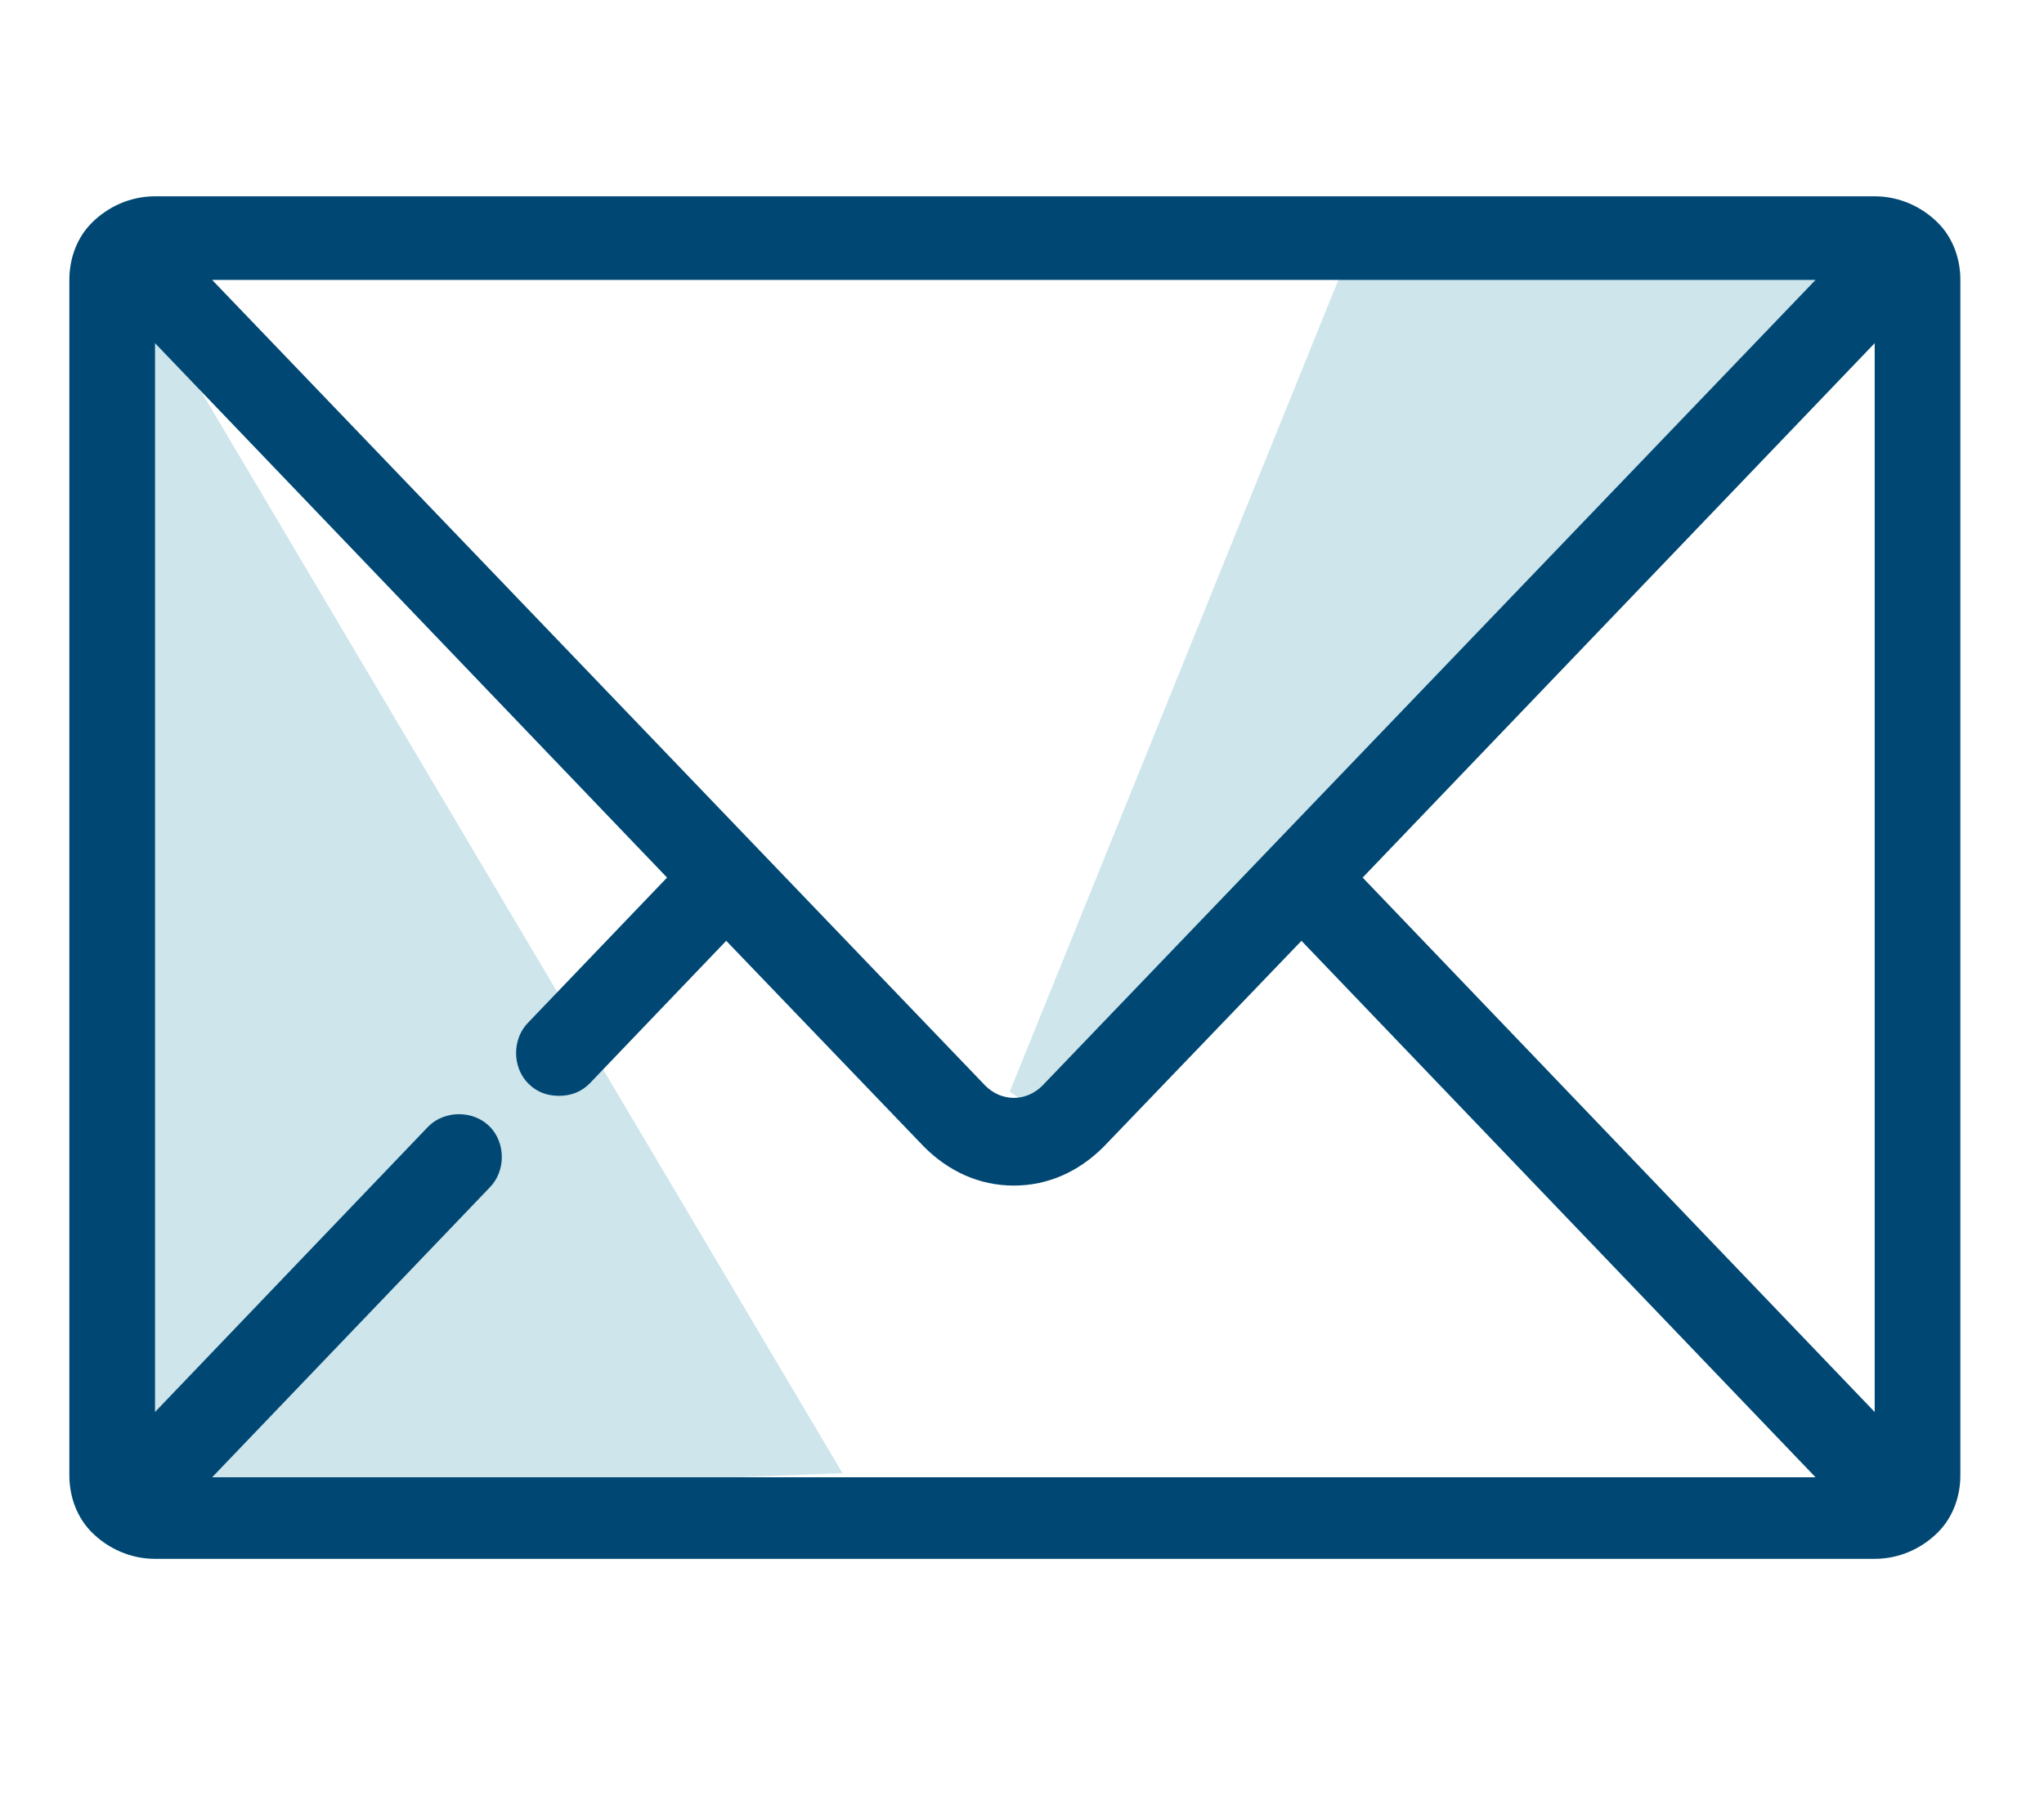 <?xml version="1.0" encoding="UTF-8"?>
<svg id="Capa_1" data-name="Capa 1" xmlns="http://www.w3.org/2000/svg" width="3.5cm" height="3.1cm" version="1.1" viewBox="0 0 100.2 86.5">
  <defs>
    <style>
      .cls-1 {
        fill: #cde5eb;
      }

      .cls-1, .cls-2 {
        stroke-width: 0px;
      }

      .cls-2 {
        fill: #004873;
      }
    </style>
  </defs>
  <polygon class="cls-1" points="49.5 52.4 66.5 10.4 93.5 11.4 52.5 54.4 49.5 52.4"/>
  <polygon class="cls-1" points="6.5 12.4 41.3 71.1 7.5 72.4 5.5 68.4 6.5 12.4"/>
  <path class="cls-2" d="M96.1,71.2V12.6c0-1.1-.4-2.1-1.1-2.8,0,0,0,0,0,0-.8-.8-1.9-1.3-3.1-1.3H7.6c-1.2,0-2.3.5-3.1,1.3,0,0,0,0,0,0-.7.7-1.1,1.7-1.1,2.8v58.6c0,1.1.4,2.1,1.1,2.8,0,0,0,0,0,0,.8.8,1.9,1.3,3.1,1.3h84.3c1.2,0,2.3-.5,3.1-1.3,0,0,0,0,0,0,.7-.7,1.1-1.7,1.1-2.8ZM24,54.1c-.8-.8-2.2-.8-3,0l-13.4,14V15.7l25.1,26.2-6.8,7.1c-.8.8-.8,2.2,0,3,.4.4.9.6,1.5.6s1.1-.2,1.5-.6l6.7-7,9.7,10.1c1.2,1.2,2.7,1.9,4.4,1.9s3.2-.7,4.4-1.9l9.7-10.1,25.2,26.3H10.4l13.6-14.2c.8-.8.8-2.2,0-3ZM51.1,52.1c-.4.4-.9.6-1.4.6s-1-.2-1.4-.6L10.4,12.6h78.6l-37.9,39.5ZM66.8,41.9l25.1-26.2v52.4s-25.1-26.2-25.1-26.2Z"/>
</svg>